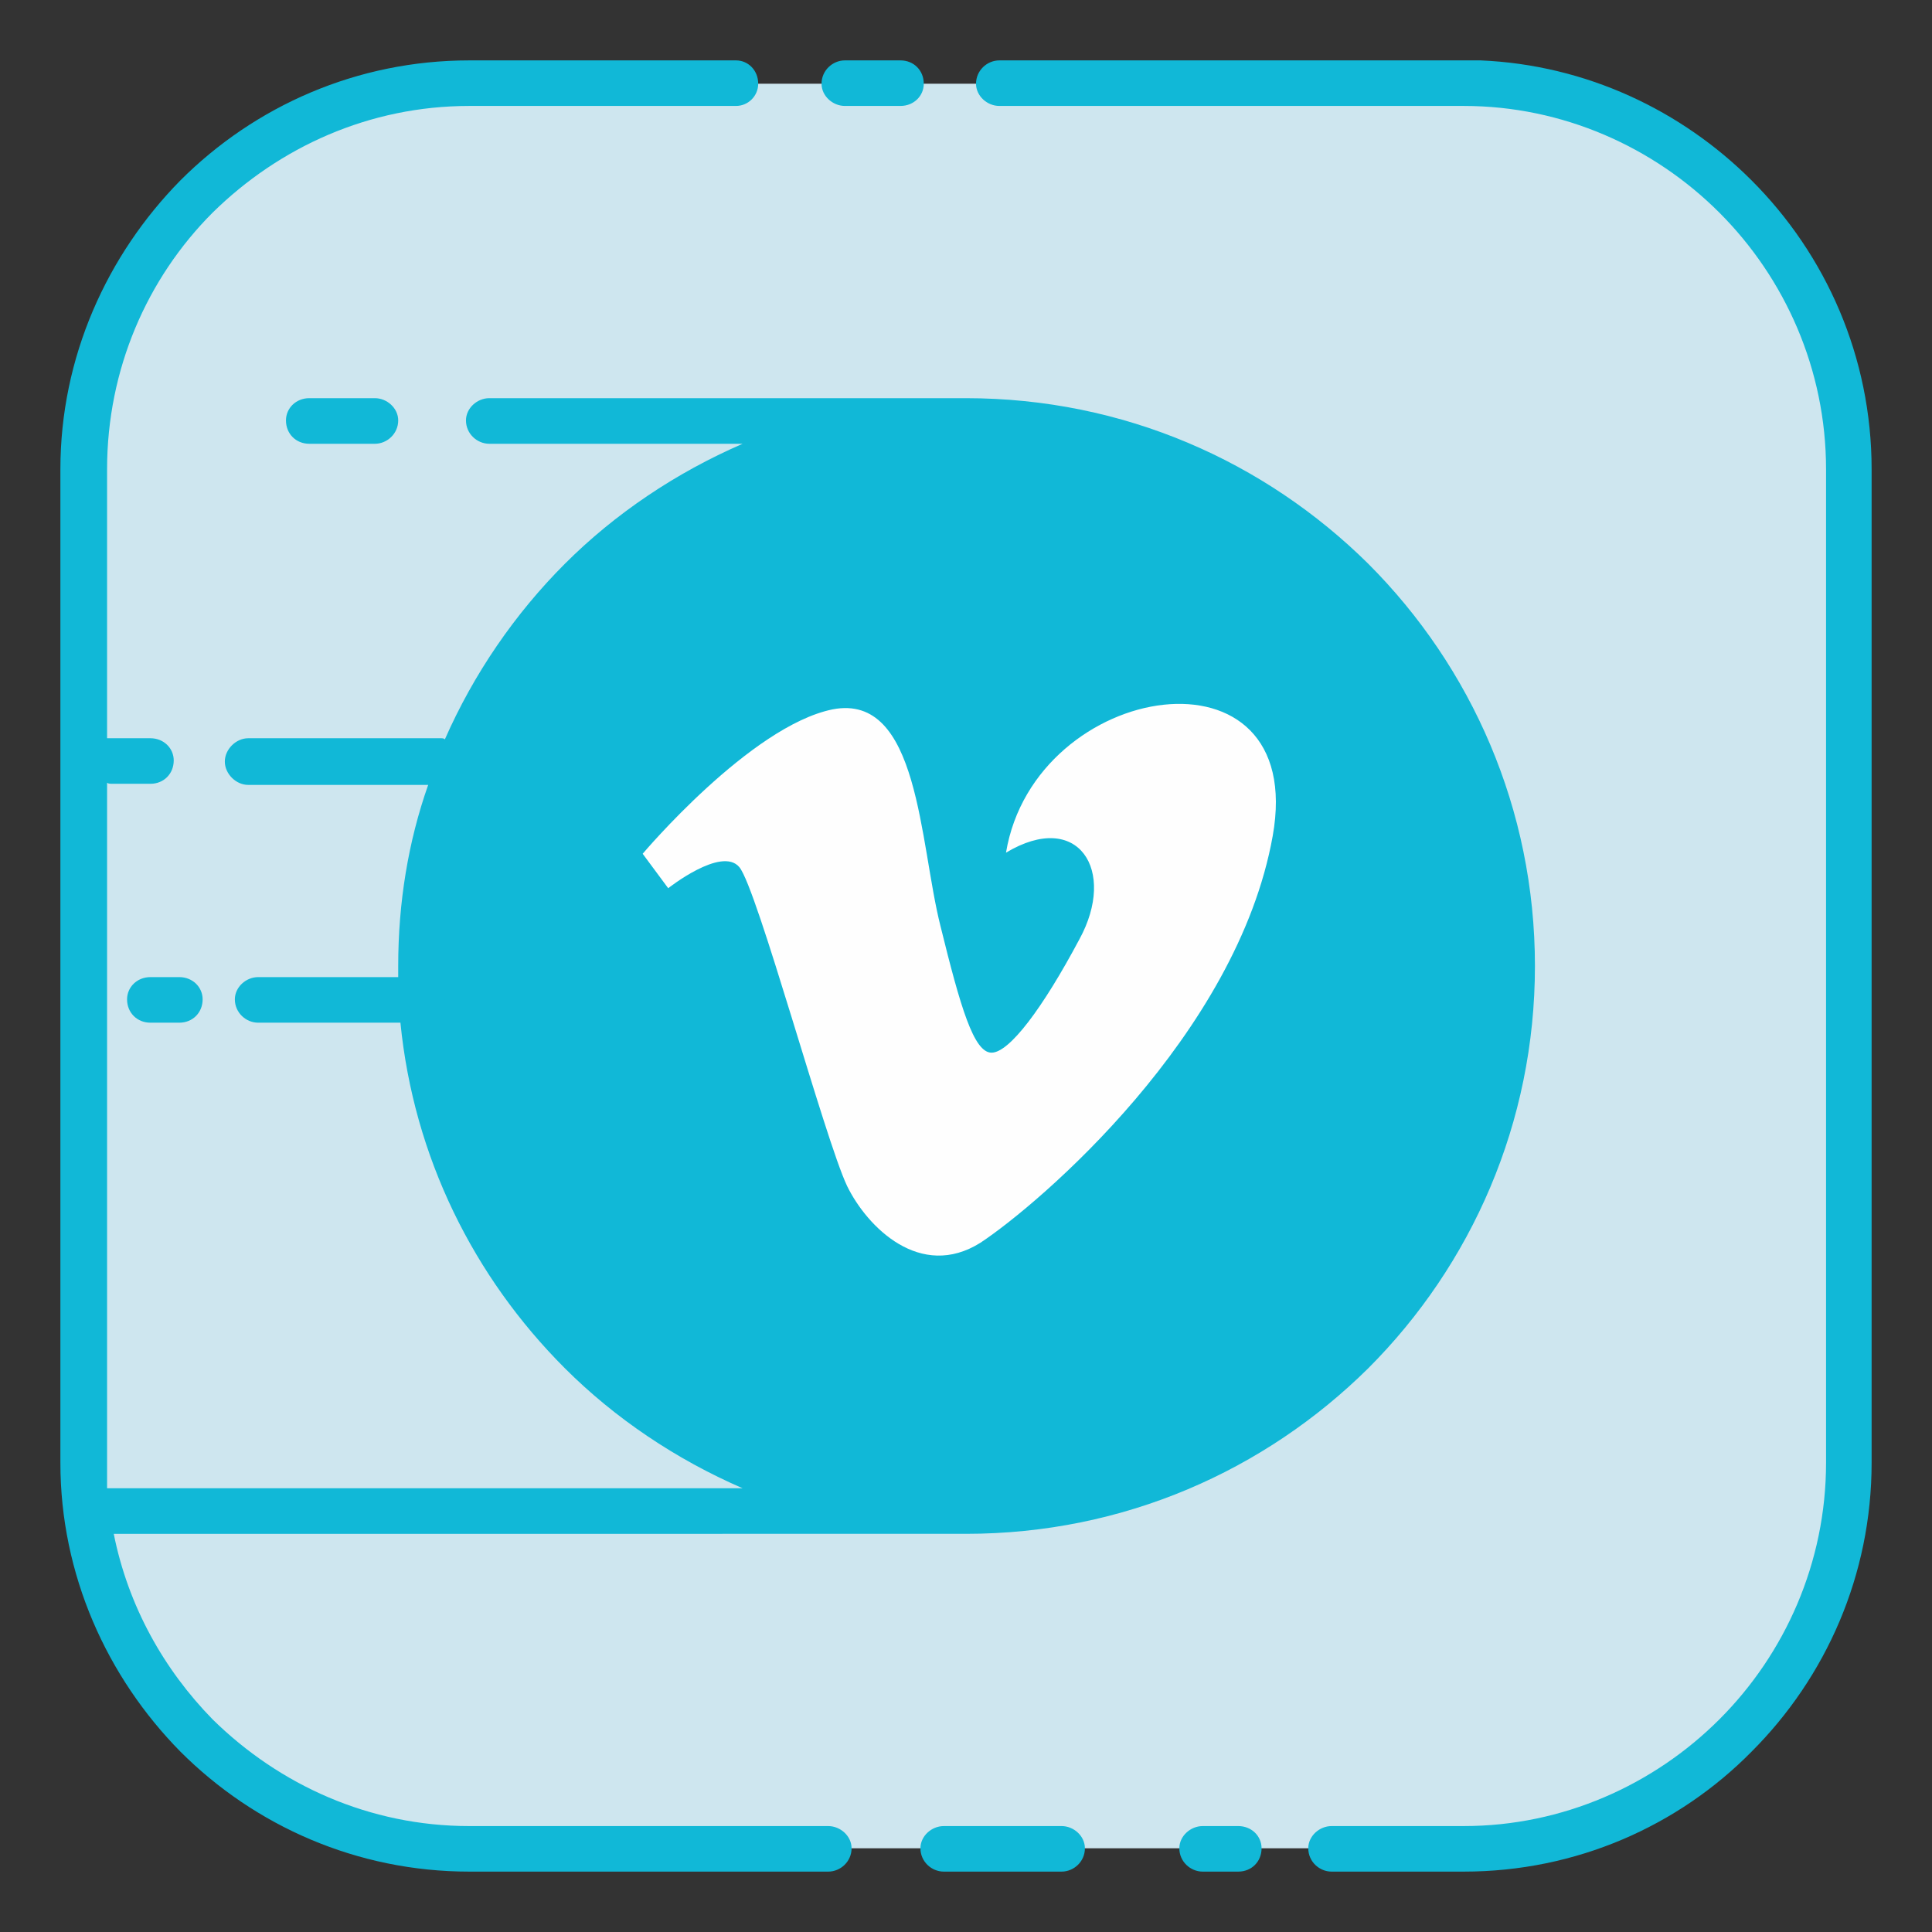 <?xml version="1.0"?>
<!DOCTYPE svg PUBLIC "-//W3C//DTD SVG 1.1//EN" "http://www.w3.org/Graphics/SVG/1.1/DTD/svg11.dtd">
<svg xmlns="http://www.w3.org/2000/svg" xmlns:xlink="http://www.w3.org/1999/xlink" height="4096px" style="enable-background:new 0 0 512 512;" version="1.1" viewBox="0 0 512 512" width="4096px" xml:space="preserve"><rect x="0" y="0" width="512" height="512" fill="#333333" stroke="none"/><g id="vimeo__x2C__social__x2C__media_x2C__icon_x2C_"><g><g><path d="M124.369,22.192h263.555     c56.242,0,102.189,45.935,102.189,102.179v263.264c0,56.241-45.947,102.176-102.189,102.176H124.369     c-56.243,0-102.18-45.935-102.18-102.176V124.371C22.189,68.127,68.126,22.192,124.369,22.192L124.369,22.192z" style="fill-rule:evenodd;clip-rule:evenodd;fill:#CEE6EF;"/></g><g><path d="M400.586,256.002c0,79.801-64.777,144.588-144.586,144.588     c-79.8,0-144.294-64.787-144.294-144.588c0-79.802,64.494-144.589,144.294-144.589     C335.809,111.413,400.586,176.2,400.586,256.002L400.586,256.002z" style="fill-rule:evenodd;clip-rule:evenodd;fill:#FEFEFE;"/></g><g><path d="M405.889,256.002c0,82.75-67.139,149.891-149.889,149.891     c-82.744,0-149.589-67.141-149.589-149.891c0-82.744,66.845-149.882,149.589-149.882     C338.75,106.12,405.889,173.258,405.889,256.002L405.889,256.002z" style="fill-rule:evenodd;clip-rule:evenodd;fill:#11B8D7;"/></g><g><path d="M337.279,221.548     c-9.426,52.718-61.844,97.472-77.443,107.785c-15.91,10.013-30.042-4.137-35.346-15.03c-5.887-12.36-23.854-78.917-28.561-84.507     c-4.717-5.6-18.849,5.59-18.849,5.59l-6.764-9.129c0,0,28.558-33.863,50.348-38.272c22.967-4.416,22.967,35.331,28.567,57.415     c5.296,21.494,8.826,33.568,13.541,33.568c4.711,0,13.549-11.773,23.266-30.026c10.008-18.261-0.297-34.465-19.439-22.978     C274.258,180.029,346.705,168.839,337.279,221.548L337.279,221.548z" style="fill-rule:evenodd;clip-rule:evenodd;fill:#FEFEFE;"/></g><g><path d="M124.369,16.005h8.538h51.832h10.307c3.242,0,5.887,2.655,5.887,6.187l0,0     c0,3.235-2.645,5.884-5.887,5.884h-10.307h-51.832h-8.538c-26.5,0-50.35,10.893-68.021,28.274     c-17.37,17.381-27.972,41.519-27.972,68.021v71.271c0.295,0,0.882,0,1.471,0h10.015c3.528,0,6.177,2.648,6.177,5.884l0,0     c0,3.543-2.648,6.188-6.177,6.188H29.848c-0.589,0-1.176,0-1.471-0.297v180.219c0,2.354,0,4.717,0,6.771c0.295,0,0.588,0,0.588,0     h167.849c-17.671-7.657-33.864-18.551-47.112-31.799c-24.158-24.148-40.053-55.955-43.584-91.583H68.419     c-3.234,0-6.18-2.655-6.18-6.184l0,0c0-3.235,2.945-5.896,6.18-5.896h37.11c0-1.178,0-2.062,0-2.942     c0-16.78,2.649-32.979,7.944-47.996H65.771c-3.237,0-6.189-2.938-6.189-6.19l0,0c0-3.235,2.952-6.174,6.189-6.174h50.947     c0.589,0,0.883,0,1.176,0.294c7.648-17.381,18.548-33.277,31.807-46.535c13.248-13.252,29.441-24.146,47.112-31.796h-67.142     c-3.235,0-6.184-2.655-6.184-6.191l0,0c0-3.234,2.948-5.894,6.184-5.894H256c41.816,0,79.219,16.794,106.602,43.881     c27.381,27.39,44.172,65.076,44.172,106.602c0,41.518-16.791,79.214-44.172,106.604c-27.383,27.083-64.785,43.873-106.602,43.873     c-1.472,0-3.239,0-5,0c-0.297,0-0.591,0-0.884,0H30.145c3.824,19.146,13.246,35.922,26.204,49.177     c17.671,17.371,41.521,28.271,68.021,28.271h13.849h19.425h61.845c3.235,0,6.188,2.647,6.188,5.883l0,0     c0,3.543-2.952,6.185-6.188,6.185h-61.845h-19.425h-13.849c-29.735,0-56.834-12.067-76.564-31.8     c-19.428-19.732-31.803-46.822-31.803-76.561V124.371c0-29.741,12.375-56.831,31.803-76.563     C67.535,28.076,94.634,16.005,124.369,16.005L124.369,16.005z M328.15,483.928h-9.426c-3.234,0-6.188,2.647-6.188,5.883l0,0     c0,3.543,2.953,6.185,6.188,6.185h9.426c3.529,0,6.178-2.642,6.178-6.185l0,0C334.328,486.575,331.68,483.928,328.15,483.928     L328.15,483.928z M281.332,483.928h-31.216c-3.245,0-6.19,2.647-6.19,5.883l0,0c0,3.543,2.945,6.185,6.19,6.185h31.216     c3.236,0,6.178-2.642,6.178-6.185l0,0C287.51,486.575,284.568,483.928,281.332,483.928L281.332,483.928z M357.893,483.928h-5.01     c-3.234,0-6.178,2.647-6.178,5.883l0,0c0,3.543,2.943,6.185,6.178,6.185h5.01h26.793h3.238c29.742,0,56.832-12.067,76.271-31.8     c19.729-19.732,31.803-46.822,31.803-76.561V124.371c0-29.741-12.074-56.831-31.803-76.563     c-18.545-18.544-43.877-30.629-71.848-31.803c-0.297,0-0.885,0-1.178,0h-3.246h-11.189H264.836c-3.236,0-6.178,2.655-6.178,6.187     l0,0c0,3.235,2.941,5.884,6.178,5.884h111.898h11.189c26.217,0,50.357,10.893,67.725,28.274     c17.379,17.381,28.275,41.519,28.275,68.021v263.264c0,26.503-10.896,50.651-28.275,68.021     c-17.367,17.371-41.508,28.271-67.725,28.271h-3.238H357.893z M223.899,16.005h14.733c3.528,0,6.177,2.655,6.177,6.187l0,0     c0,3.235-2.648,5.884-6.177,5.884h-14.733c-3.234,0-6.18-2.648-6.18-5.884l0,0C217.72,18.66,220.665,16.005,223.899,16.005     L223.899,16.005z M47.512,258.944h-7.649c-3.541,0-6.189,2.66-6.189,5.896l0,0c0,3.528,2.648,6.184,6.189,6.184h7.649     c3.539,0,6.188-2.655,6.188-6.184l0,0C53.699,261.604,51.051,258.944,47.512,258.944L47.512,258.944z M99.342,105.52H81.963     c-3.53,0-6.179,2.659-6.179,5.894l0,0c0,3.536,2.648,6.191,6.179,6.191h17.379c3.235,0,6.188-2.655,6.188-6.191l0,0     C105.529,108.179,102.577,105.52,99.342,105.52L99.342,105.52z M354.057,354.061c25.029-25.322,40.645-59.77,40.645-98.059     c0-38.276-15.615-72.73-40.645-97.767c-25.025-25.322-59.77-40.631-98.057-40.631c-38.28,0-72.729,15.309-97.771,40.631     c-25.025,25.036-40.628,59.49-40.628,97.767c0,38.289,15.603,72.736,40.628,98.059c25.042,25.029,59.49,40.345,97.771,40.345     C294.287,394.405,329.031,379.09,354.057,354.061L354.057,354.061z" style="fill:#11B8D7;"/></g></g></g><g id="Layer_1"/></svg>
